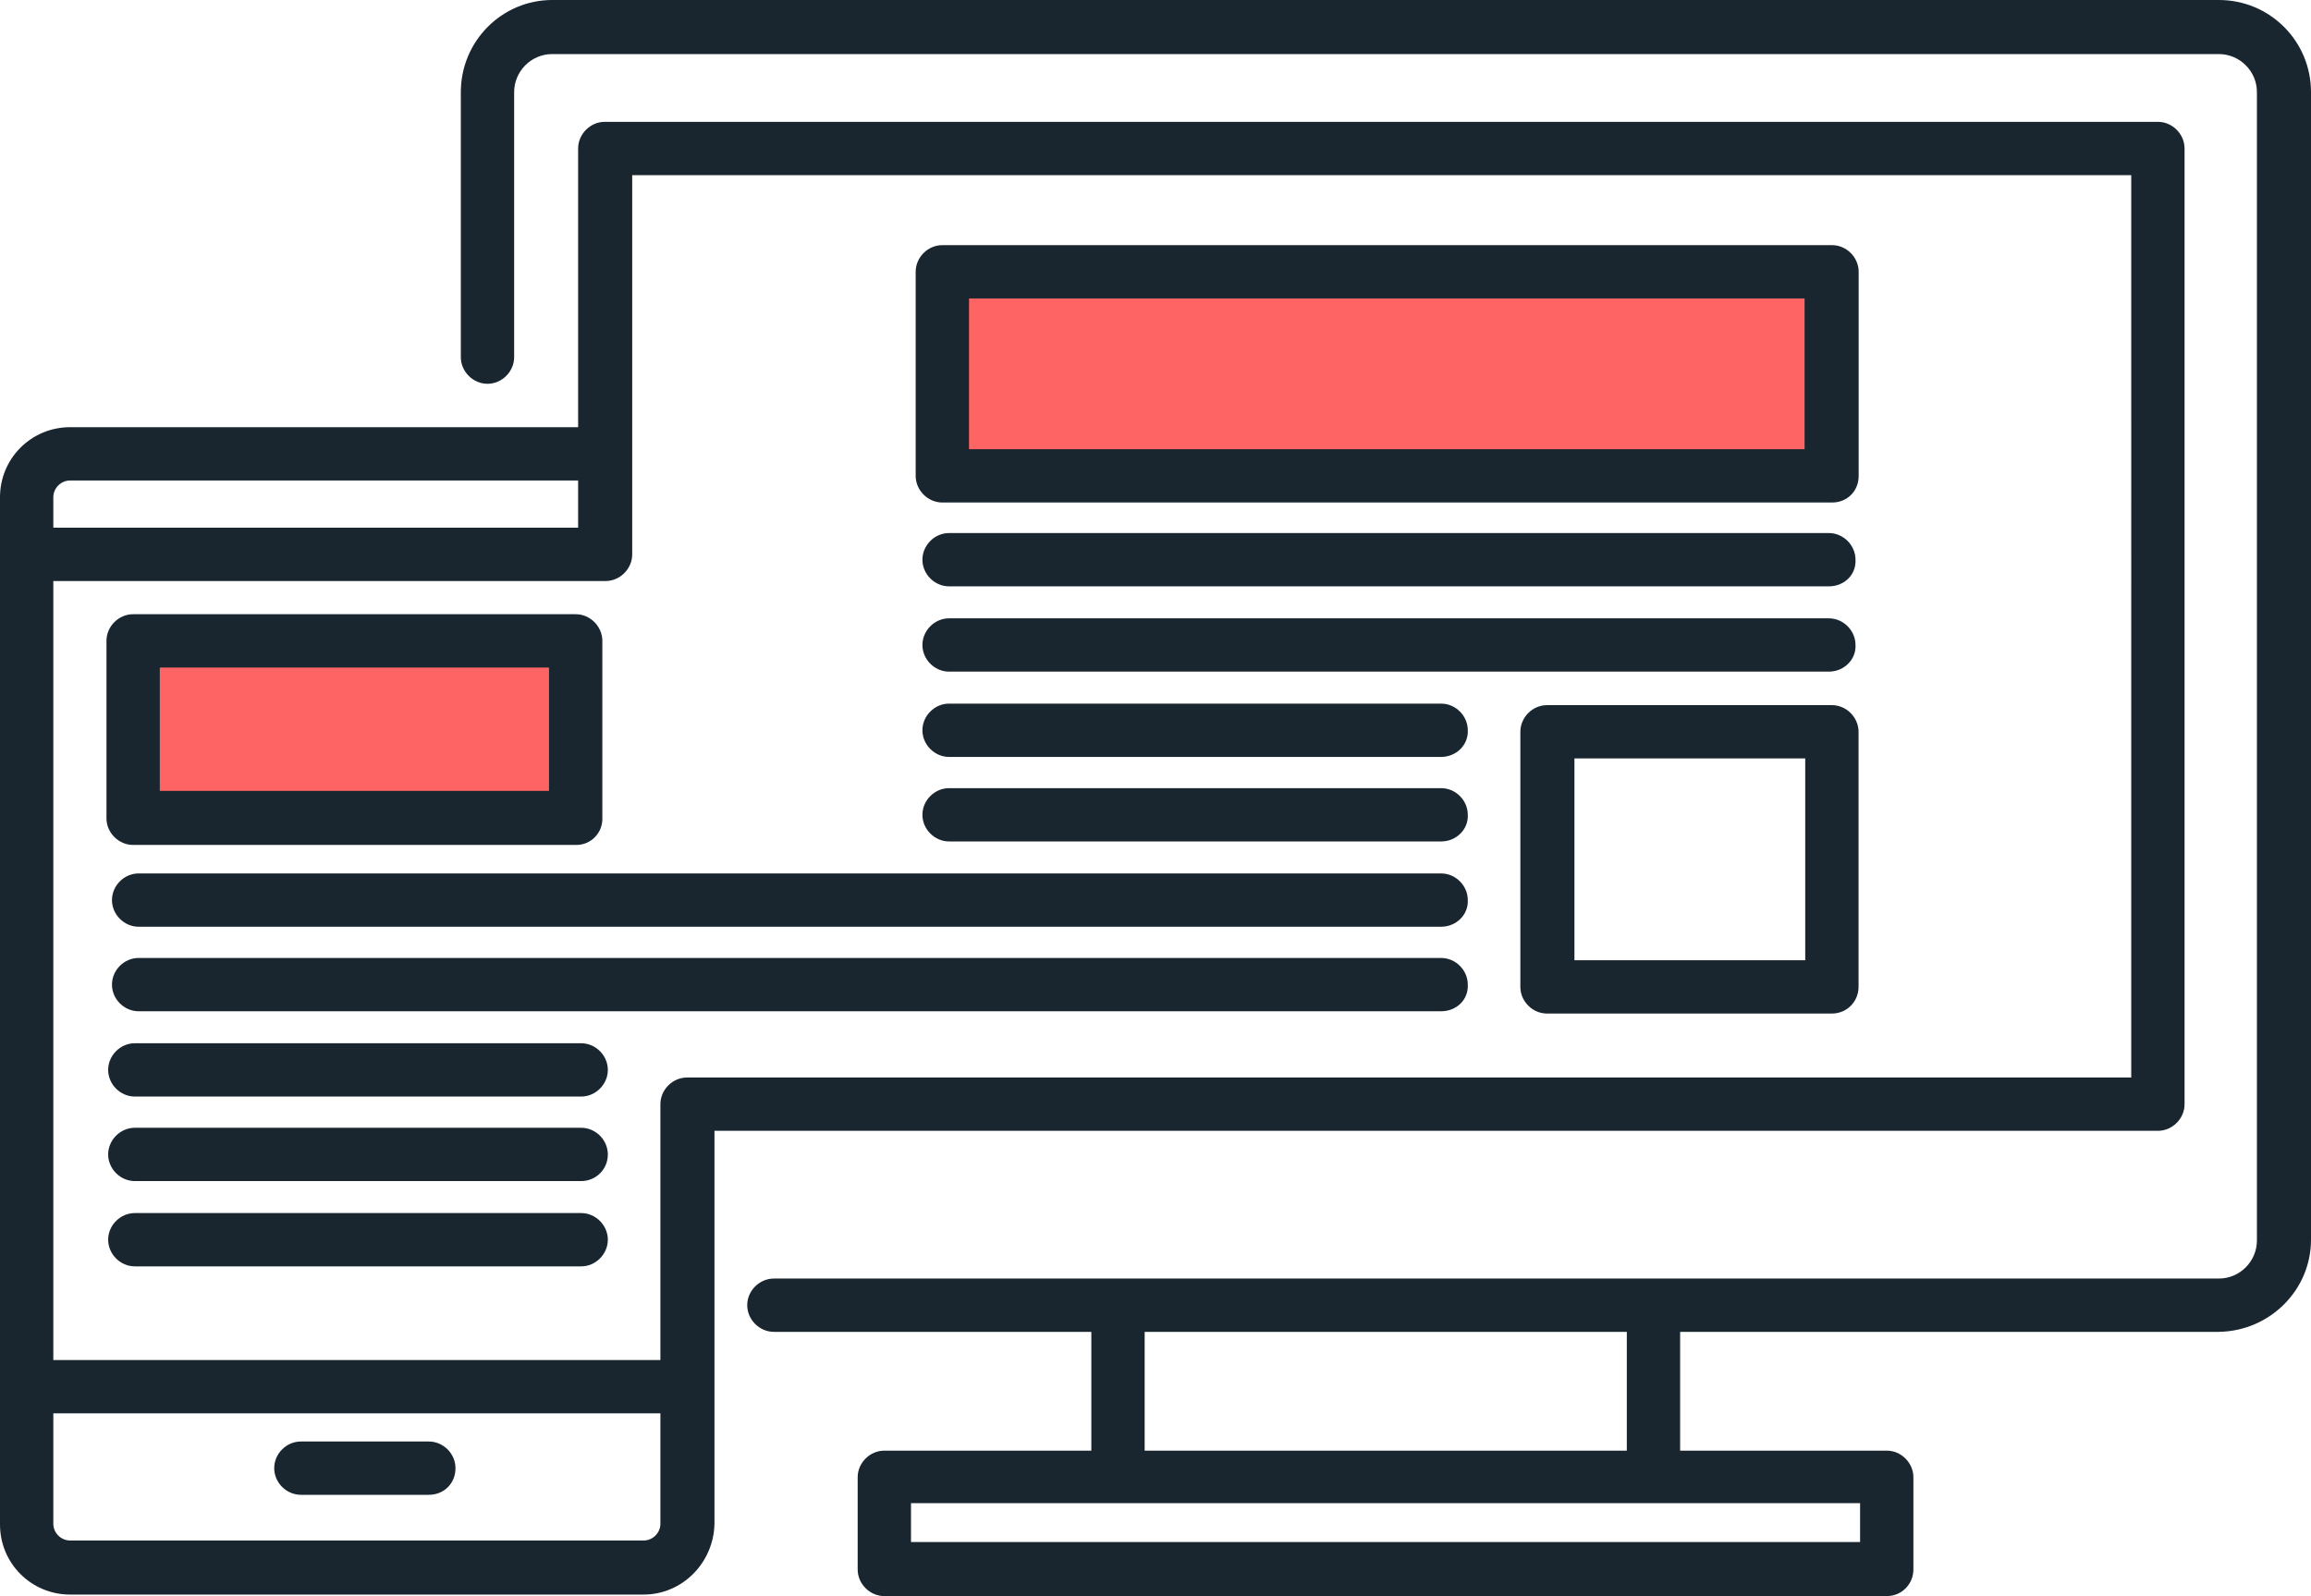 <?xml version="1.0" encoding="UTF-8"?> <svg xmlns="http://www.w3.org/2000/svg" xmlns:xlink="http://www.w3.org/1999/xlink" version="1.1" id="Group_464" x="0px" y="0px" viewBox="0 0 303.4 209.6" style="enable-background:new 0 0 303.4 209.6;" xml:space="preserve"> <style type="text/css"> .st0{fill:#19262F;} .st1{fill:#FF6464;} </style> <path id="Path_385" class="st0" d="M247.7,209.6H116.1c-1.9,0-3.5-1.6-3.5-3.5v-12.1c0-1.9,1.6-3.5,3.5-3.5h131.6 c1.9,0,3.5,1.6,3.5,3.5v12.1C251.2,208,249.7,209.6,247.7,209.6z M119.6,202.5h124.6v-5.1H119.6V202.5z"></path> <path id="Path_386" class="st0" d="M291.3,174.9H101.6c-1.9,0-3.5-1.6-3.5-3.5c0-1.9,1.6-3.5,3.5-3.5c0,0,0,0,0,0h189.7 c2.8,0,5-2.3,5-5V12.1c0-2.8-2.3-5-5-5H72.5c-2.8,0-5,2.3-5,5v34.8c0,1.9-1.6,3.5-3.5,3.5c-1.9,0-3.5-1.6-3.5-3.5c0,0,0,0,0,0V12.1 C60.5,5.4,65.9,0,72.5,0h218.8c6.7,0,12.1,5.4,12.1,12.1v150.7C303.4,169.4,298,174.8,291.3,174.9z"></path> <g id="Group_415" transform="translate(143.276 168.283)"> <path id="Path_387" class="st0" d="M3.5,27.3c-1.9,0-3.5-1.6-3.5-3.5V3.9C0,2,1.6,0.4,3.5,0.4C5.5,0.4,7,2,7,3.9c0,0,0,0,0,0v19.9 C7,25.8,5.5,27.3,3.5,27.3z"></path> <path id="Path_388" class="st0" d="M73.8,28.2c-1.9,0-3.5-1.6-3.5-3.5V3.5c0-1.9,1.6-3.5,3.5-3.5c1.9,0,3.5,1.6,3.5,3.5 c0,0,0,0,0,0v21.1C77.3,26.6,75.7,28.2,73.8,28.2z"></path> </g> <path id="Path_389" class="st0" d="M56.3,196.3H39.5c-1.9,0-3.5-1.6-3.5-3.5c0-1.9,1.6-3.5,3.5-3.5h16.8c1.9,0,3.5,1.6,3.5,3.5 C59.8,194.8,58.3,196.3,56.3,196.3z"></path> <g id="Group_416" transform="translate(120.215 32.191)"> <rect id="Rectangle_402" x="3.5" y="3.5" class="st1" width="116.8" height="26.8"></rect> <path id="Path_390" class="st0" d="M120.3,33.8H3.5c-1.9,0-3.5-1.6-3.5-3.5V3.5C0,1.6,1.6,0,3.5,0h116.8c1.9,0,3.5,1.6,3.5,3.5 v26.8C123.8,32.3,122.3,33.8,120.3,33.8z M7,26.8h109.7V7H7L7,26.8z"></path> </g> <path id="Path_391" class="st0" d="M240.5,133.1h-37.4c-1.9,0-3.5-1.6-3.5-3.5V96.1c0-1.9,1.6-3.5,3.5-3.5h37.4 c1.9,0,3.5,1.6,3.5,3.5v33.5C244,131.5,242.5,133.1,240.5,133.1z M206.7,126.1H237V99.6h-30.3L206.7,126.1z"></path> <path id="Path_392" class="st0" d="M240.1,77H124.6c-1.9,0-3.5-1.6-3.5-3.5c0-1.9,1.6-3.5,3.5-3.5h115.5c1.9,0,3.5,1.6,3.5,3.5 C243.7,75.5,242.1,77,240.1,77z"></path> <path id="Path_393" class="st0" d="M240.1,88.2H124.6c-1.9,0-3.5-1.6-3.5-3.5c0-1.9,1.6-3.5,3.5-3.5h115.5c1.9,0,3.5,1.6,3.5,3.5 C243.7,86.6,242.1,88.2,240.1,88.2z"></path> <path id="Path_394" class="st0" d="M189.2,99.4h-64.6c-1.9,0-3.5-1.6-3.5-3.5c0-1.9,1.6-3.5,3.5-3.5h64.6c1.9,0,3.5,1.6,3.5,3.5 C192.8,97.8,191.2,99.4,189.2,99.4C189.2,99.4,189.2,99.4,189.2,99.4z"></path> <path id="Path_395" class="st0" d="M189.2,110.5h-64.6c-1.9,0-3.5-1.6-3.5-3.5c0-1.9,1.6-3.5,3.5-3.5h64.6c1.9,0,3.5,1.6,3.5,3.5 C192.8,108.9,191.2,110.5,189.2,110.5C189.2,110.5,189.2,110.5,189.2,110.5z"></path> <path id="Path_396" class="st0" d="M189.2,121.7h-171c-1.9,0-3.5-1.6-3.5-3.5c0-1.9,1.6-3.5,3.5-3.5c0,0,0,0,0,0h171 c1.9,0,3.5,1.6,3.5,3.5C192.8,120.1,191.2,121.7,189.2,121.7C189.2,121.7,189.2,121.7,189.2,121.7z"></path> <path id="Path_397" class="st0" d="M189.2,132.8h-171c-1.9,0-3.5-1.6-3.5-3.5c0-1.9,1.6-3.5,3.5-3.5c0,0,0,0,0,0h171 c1.9,0,3.5,1.6,3.5,3.5C192.8,131.3,191.2,132.8,189.2,132.8C189.2,132.8,189.2,132.8,189.2,132.8z"></path> <path id="Path_398" class="st0" d="M76.3,144H17.7c-1.9,0-3.5-1.6-3.5-3.5c0-1.9,1.6-3.5,3.5-3.5h58.6c1.9,0,3.5,1.6,3.5,3.5 C79.8,142.4,78.2,144,76.3,144z"></path> <path id="Path_399" class="st0" d="M76.3,155.1H17.7c-1.9,0-3.5-1.6-3.5-3.5c0-1.9,1.6-3.5,3.5-3.5c0,0,0,0,0,0h58.6 c1.9,0,3.5,1.6,3.5,3.5C79.8,153.6,78.2,155.1,76.3,155.1C76.3,155.1,76.3,155.1,76.3,155.1z"></path> <g id="Group_417" transform="translate(13.978 80.659)"> <rect id="Rectangle_403" x="3.5" y="3.5" class="st1" width="58.1" height="23.2"></rect> <path id="Path_400" class="st0" d="M61.7,30.3H3.5c-1.9,0-3.5-1.6-3.5-3.5V3.5C0,1.6,1.6,0,3.5,0h58.1c1.9,0,3.5,1.6,3.5,3.5v23.2 C65.2,28.7,63.6,30.3,61.7,30.3z M7,23.2h51.1V7H7V23.2z"></path> </g> <path id="Path_401" class="st0" d="M76.3,166.3H17.7c-1.9,0-3.5-1.6-3.5-3.5c0-1.9,1.6-3.5,3.5-3.5h58.6c1.9,0,3.5,1.6,3.5,3.5 C79.8,164.7,78.2,166.3,76.3,166.3z"></path> <path id="Path_402" class="st0" d="M84.5,209.4H9.2c-5.1,0-9.2-4.1-9.2-9.2V65.3c0-5.1,4.1-9.2,9.2-9.2h66.7V19.5 c0-1.9,1.6-3.5,3.5-3.5h203.9c1.9,0,3.5,1.6,3.5,3.5V145c0,1.9-1.6,3.5-3.5,3.5H93.8v51.6C93.7,205.2,89.6,209.4,84.5,209.4z M7,76.3v123.8c0,1.2,1,2.2,2.2,2.2h75.3c1.2,0,2.2-1,2.2-2.2V145c0-1.9,1.6-3.5,3.5-3.5h189.6V23H83v49.8c0,1.9-1.6,3.5-3.5,3.5H7z M7,69.3h68.9v-6.2H9.2c-1.2,0-2.2,1-2.2,2.2L7,69.3z"></path> <path id="Path_403" class="st0" d="M87.5,185.6h-82c-1.9,0-3.5-1.6-3.5-3.5c0-1.9,1.6-3.5,3.5-3.5c0,0,0,0,0,0h82 c1.9,0,3.5,1.6,3.5,3.5C91,184,89.4,185.6,87.5,185.6z"></path> </svg> 